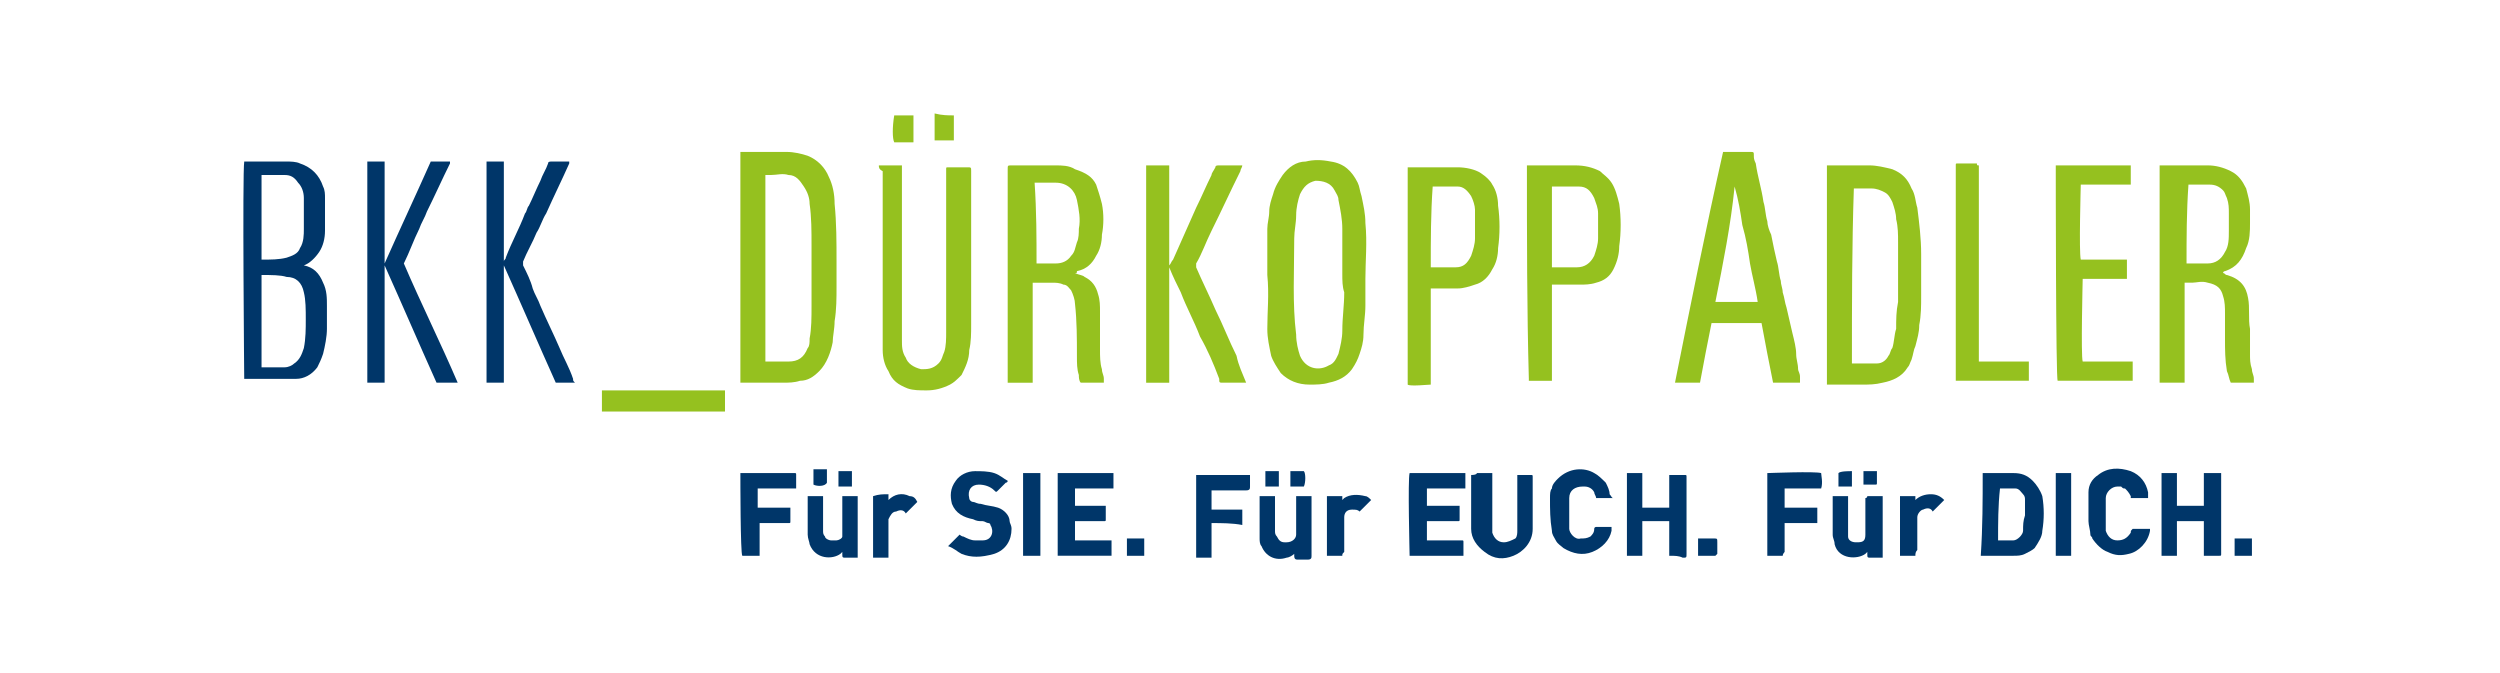 <?xml version="1.0" encoding="utf-8"?>
<svg xmlns="http://www.w3.org/2000/svg" id="Ebene_1" style="enable-background:new 0 0 130 35;" version="1.1" viewBox="0 0 130 35" x="0px" y="0px">
<style type="text/css">
	.st0{fill:#95C11F;}
	.st1{fill:#003669;}
</style>
<path class="st0" d="M49.6,6c0,0.2,0,0.5,0,0.7c0,0.2,0,0.4,0,0.5c0,0,0,0.1,0,0.1c-0.1,0-0.8,0-1,0c0-0.5,0-0.9,0-1.4&#xA;	C49,6,49.3,6,49.6,6z"/>
<path class="st0" d="M47.5,6c0,0.5,0,0.9,0,1.4c-0.3,0-0.7,0-1,0c-0.1-0.2-0.1-0.8,0-1.4C46.8,6,47.2,6,47.5,6z"/>
<path class="st0" d="M38.5,19.9c0-0.3,0-11.9,0-12c0,0,0,0,0,0c0.8,0,1.6,0,2.4,0c0.4,0,0.8,0.1,1.1,0.2c0.5,0.2,0.9,0.6,1.1,1.1&#xA;	c0.2,0.4,0.3,0.9,0.3,1.4c0.1,1,0.1,2,0.1,3c0,0.4,0,0.9,0,1.3c0,0.6,0,1.2-0.1,1.8c0,0.4-0.1,0.8-0.1,1.1c-0.1,0.5-0.3,1.1-0.7,1.5&#xA;	c-0.3,0.3-0.6,0.5-1,0.5c-0.3,0.1-0.6,0.1-0.9,0.1c-0.7,0-1.5,0-2.2,0C38.6,19.9,38.6,19.9,38.5,19.9z M39.8,9.1c0,3.2,0,6.5,0,9.7&#xA;	c0,0,0,0,0.1,0c0.4,0,0.7,0,1.1,0c0.5,0,0.8-0.2,1-0.7c0.1-0.1,0.1-0.3,0.1-0.5c0.1-0.5,0.1-1.1,0.1-1.7c0-1,0-2.1,0-3.1&#xA;	c0-0.8,0-1.5-0.1-2.2c0-0.3-0.1-0.6-0.3-0.9c-0.2-0.3-0.4-0.6-0.8-0.6c-0.3-0.1-0.6,0-0.9,0C40,9.1,39.9,9.1,39.8,9.1z"/>
<path class="st0" d="M95,8.6c0.1,0,0.1,0,0.2,0c0.7,0,1.4,0,2,0c0.4,0,0.8,0.1,1.2,0.2c0.5,0.2,0.8,0.5,1,1c0.2,0.3,0.2,0.7,0.3,1&#xA;	c0.1,0.8,0.2,1.6,0.2,2.4c0,0.7,0,1.4,0,2.2c0,0.5,0,1-0.1,1.5c0,0.4-0.1,0.7-0.2,1.1c-0.1,0.2-0.1,0.4-0.2,0.7&#xA;	c-0.1,0.2-0.1,0.3-0.2,0.4c-0.3,0.5-0.8,0.7-1.3,0.8c-0.4,0.1-0.7,0.1-1.1,0.1c-0.5,0-1.1,0-1.6,0c-0.1,0-0.1,0-0.2,0&#xA;	C95,16.2,95,12.4,95,8.6z M96.3,18.9c0.4,0,0.9,0,1.3,0c0.3,0,0.5-0.2,0.6-0.4c0.1-0.1,0.1-0.3,0.2-0.4c0.1-0.3,0.1-0.7,0.2-1&#xA;	c0-0.5,0-0.9,0.1-1.4c0-0.7,0-1.5,0-2.2c0-0.3,0-0.6,0-0.9c0-0.4,0-0.8-0.1-1.2c0-0.3-0.1-0.6-0.2-0.9c-0.1-0.2-0.2-0.4-0.4-0.5&#xA;	c-0.2-0.1-0.4-0.2-0.7-0.2c-0.3,0-0.5,0-0.8,0c0,0-0.1,0-0.1,0C96.3,12.8,96.3,15.8,96.3,18.9z"/>
<path class="st0" d="M117.2,19.9c-0.4,0-0.8,0-1.2,0c-0.1-0.2-0.1-0.4-0.2-0.6c-0.1-0.6-0.1-1.1-0.1-1.7c0-0.4,0-0.8,0-1.3&#xA;	c0-0.3,0-0.6-0.1-0.9c-0.1-0.4-0.3-0.6-0.8-0.7c-0.3-0.1-0.6,0-0.8,0c-0.1,0-0.3,0-0.4,0c0,1.7,0,3.5,0,5.2c-0.4,0-0.8,0-1.3,0&#xA;	c0-3.8,0-7.5,0-11.3c0.1,0,0.1,0,0.2,0c0.8,0,1.6,0,2.3,0c0.4,0,0.8,0.1,1.2,0.3c0.4,0.2,0.6,0.5,0.8,0.9c0.1,0.4,0.2,0.7,0.2,1.1&#xA;	c0,0.2,0,0.5,0,0.7c0,0.4,0,0.9-0.2,1.3c-0.2,0.6-0.5,1-1.1,1.2c0,0-0.1,0-0.1,0.1c0,0,0,0,0,0c0.1,0,0.1,0.1,0.2,0.1&#xA;	c0.7,0.2,1,0.6,1.1,1.2c0.1,0.5,0,1.1,0.1,1.6c0,0.4,0,0.8,0,1.3c0,0.3,0,0.5,0.1,0.8c0,0.2,0.1,0.3,0.1,0.5&#xA;	C117.2,19.8,117.2,19.8,117.2,19.9z M113.7,13.7C113.7,13.7,113.7,13.7,113.7,13.7c0.4,0,0.8,0,1.1,0c0.4,0,0.7-0.2,0.9-0.6&#xA;	c0.2-0.3,0.2-0.7,0.2-1.1c0-0.3,0-0.6,0-0.9c0-0.3,0-0.5-0.1-0.8c-0.1-0.2-0.1-0.3-0.2-0.4c-0.2-0.2-0.4-0.3-0.7-0.3&#xA;	c-0.3,0-0.6,0-0.9,0c-0.1,0-0.2,0-0.2,0C113.7,11,113.7,12.4,113.7,13.7z"/>
<path class="st0" d="M55.9,14.2c0.2,0.1,0.4,0.1,0.5,0.2c0.4,0.2,0.6,0.5,0.7,0.9c0.1,0.3,0.1,0.6,0.1,0.9c0,0.7,0,1.4,0,2&#xA;	c0,0.3,0,0.7,0.1,1c0,0.2,0.1,0.3,0.1,0.5c0,0.1,0,0.1,0,0.2c-0.4,0-0.8,0-1.2,0c-0.1-0.1-0.1-0.3-0.1-0.4c-0.1-0.3-0.1-0.6-0.1-1&#xA;	c0-0.9,0-1.8-0.1-2.7c0-0.2-0.1-0.5-0.2-0.7c-0.1-0.1-0.2-0.3-0.4-0.3c-0.2-0.1-0.4-0.1-0.6-0.1c-0.3,0-0.5,0-0.8,0c0,0-0.1,0-0.2,0&#xA;	c0,1.7,0,3.5,0,5.2c-0.4,0-0.8,0-1.3,0c0-0.1,0-0.1,0-0.2c0-3.3,0-6.6,0-9.8c0-0.4,0-0.8,0-1.1c0-0.2,0-0.2,0.2-0.2&#xA;	c0.8,0,1.5,0,2.3,0c0.3,0,0.7,0,1,0.2C56.5,9,56.8,9.2,57,9.6c0.1,0.3,0.2,0.6,0.3,1c0.1,0.5,0.1,1.1,0,1.6c0,0.4-0.1,0.8-0.3,1.1&#xA;	c-0.2,0.4-0.5,0.7-1,0.8C56,14.2,56,14.2,55.9,14.2z M53.9,13.7c0.1,0,0.1,0,0.1,0c0.3,0,0.6,0,0.9,0c0.3,0,0.6-0.1,0.8-0.4&#xA;	c0.2-0.2,0.2-0.4,0.3-0.7c0.1-0.2,0.1-0.5,0.1-0.7c0.1-0.5,0-1-0.1-1.5c-0.1-0.5-0.5-0.9-1.1-0.9c-0.3,0-0.6,0-0.9,0&#xA;	c-0.1,0-0.1,0-0.2,0C53.9,11,53.9,12.4,53.9,13.7z"/>
<path class="st0" d="M65.9,14.3c0-0.8,0-1.6,0-2.4c0-0.3,0.1-0.6,0.1-0.9c0-0.3,0.1-0.6,0.2-0.9c0.1-0.4,0.3-0.7,0.5-1&#xA;	c0.3-0.4,0.7-0.7,1.2-0.7c0.4-0.1,0.8-0.1,1.3,0c0.7,0.1,1.1,0.5,1.4,1.1c0.1,0.2,0.1,0.4,0.2,0.7c0.1,0.5,0.2,0.9,0.2,1.4&#xA;	c0.1,1,0,2,0,2.9c0,0.5,0,0.9,0,1.4c0,0.5-0.1,1-0.1,1.5c0,0.4-0.1,0.7-0.2,1c-0.1,0.3-0.2,0.5-0.4,0.8c-0.3,0.4-0.7,0.6-1.2,0.7&#xA;	c-0.3,0.1-0.7,0.1-1,0.1c-0.6,0-1.1-0.2-1.5-0.6c-0.2-0.3-0.4-0.6-0.5-0.9c-0.1-0.5-0.2-0.9-0.2-1.4C65.9,16.2,66,15.3,65.9,14.3z&#xA;	 M69.8,14.2c0-0.7,0-1.5,0-2.3c0-0.5-0.1-1-0.2-1.5c0-0.2-0.1-0.3-0.2-0.5c-0.2-0.4-0.6-0.5-1-0.5c-0.4,0.1-0.6,0.3-0.8,0.7&#xA;	c-0.1,0.3-0.2,0.7-0.2,1.1c0,0.4-0.1,0.8-0.1,1.2c0,1.7-0.1,3.4,0.1,5c0,0.4,0.1,0.8,0.2,1.1c0.3,0.7,1,0.8,1.5,0.5&#xA;	c0.3-0.1,0.4-0.4,0.5-0.6c0.1-0.4,0.2-0.8,0.2-1.2c0-0.7,0.1-1.3,0.1-2C69.8,14.9,69.8,14.6,69.8,14.2z"/>
<path class="st0" d="M93.6,19.9c-0.5,0-0.9,0-1.4,0c-0.2-1-0.4-2-0.6-3.1c-0.9,0-1.7,0-2.6,0c-0.2,1-0.4,2-0.6,3.1&#xA;	c-0.5,0-0.9,0-1.3,0c0.8-4,1.6-8,2.5-12c0,0,0.1,0,0.1,0c0.4,0,0.9,0,1.3,0c0.2,0,0.2,0,0.2,0.2c0,0.1,0,0.2,0.1,0.4&#xA;	c0.1,0.7,0.3,1.3,0.4,2c0.1,0.3,0.1,0.7,0.2,1c0,0.2,0.1,0.5,0.2,0.7c0.1,0.5,0.2,1,0.3,1.4c0.1,0.3,0.1,0.7,0.2,1&#xA;	c0,0.2,0.1,0.4,0.1,0.6c0.1,0.3,0.1,0.5,0.2,0.8c0.1,0.4,0.2,0.9,0.3,1.3c0.1,0.4,0.2,0.8,0.2,1.1c0,0.3,0.1,0.5,0.1,0.8&#xA;	c0,0.1,0.1,0.2,0.1,0.4C93.6,19.8,93.6,19.9,93.6,19.9z M89.2,15.7c0.7,0,1.5,0,2.2,0c-0.1-0.7-0.3-1.4-0.4-2&#xA;	c-0.1-0.7-0.2-1.3-0.4-2c-0.1-0.7-0.2-1.3-0.4-2c0,0,0,0,0,0C90,11.7,89.6,13.7,89.2,15.7z"/>
<path class="st0" d="M45.7,8.6c0.1,0,1,0,1.2,0c0,0,0,0.1,0,0.1c0,0.1,0,0.2,0,0.3c0,2.9,0,5.8,0,8.7c0,0.3,0,0.6,0.2,0.9&#xA;	c0.1,0.3,0.4,0.5,0.8,0.6c0.3,0,0.6,0,0.9-0.3c0.2-0.2,0.2-0.4,0.3-0.6c0.1-0.3,0.1-0.7,0.1-1c0-2.8,0-5.6,0-8.3c0-0.1,0-0.2,0-0.2&#xA;	c0-0.1,0-0.1,0.1-0.1c0,0,0.1,0,0.1,0c0.3,0,0.6,0,0.9,0c0.2,0,0.2,0,0.2,0.2c0,1.1,0,2.3,0,3.4c0,1.5,0,3.1,0,4.6&#xA;	c0,0.4,0,0.9-0.1,1.3c0,0.5-0.2,0.9-0.4,1.3c-0.2,0.2-0.4,0.4-0.6,0.5c-0.4,0.2-0.8,0.3-1.2,0.3c-0.4,0-0.7,0-1-0.1&#xA;	c-0.5-0.2-0.8-0.4-1-0.9c-0.2-0.3-0.3-0.7-0.3-1.1c0-0.2,0-0.3,0-0.5c0-2.9,0-5.8,0-8.8C45.7,8.8,45.7,8.7,45.7,8.6z"/>
<path class="st0" d="M64.8,19.9c0,0-0.1,0-0.1,0c-0.4,0-0.7,0-1.1,0c-0.2,0-0.2,0-0.2-0.2c-0.3-0.8-0.6-1.5-1-2.2&#xA;	c-0.3-0.8-0.7-1.5-1-2.3c-0.2-0.4-0.4-0.8-0.6-1.3c0,0.2,0,0.3,0,0.5c0,0.2,0,0.3,0,0.5c0,0.2,0,0.3,0,0.5c0,0.2,0,0.3,0,0.5&#xA;	c0,0.2,0,0.3,0,0.5c0,0.2,0,0.3,0,0.5c0,0.2,0,0.3,0,0.5c0,0.2,0,0.3,0,0.5c0,0.2,0,0.3,0,0.5c0,0.2,0,0.3,0,0.5c0,0.2,0,0.3,0,0.5&#xA;	c0,0.2,0,0.3,0,0.5c-0.4,0-0.8,0-1.2,0c0-0.1,0-0.1,0-0.2c0-2.1,0-4.2,0-6.3c0-1.5,0-3.1,0-4.6c0-0.1,0-0.1,0-0.2c0.1,0,0.1,0,0.1,0&#xA;	c0.3,0,0.7,0,1,0c0,0,0,0,0.1,0c0,0.1,0,0.1,0,0.2c0,1,0,1.9,0,2.9c0,0.7,0,1.3,0,2c0,0,0,0.1,0,0.1c0.1-0.1,0.1-0.2,0.2-0.3&#xA;	c0.4-0.9,0.8-1.8,1.2-2.7c0.3-0.6,0.5-1.1,0.8-1.7C63,9,63.1,8.9,63.2,8.7c0-0.1,0.1-0.1,0.2-0.1c0.3,0,0.6,0,0.9,0&#xA;	c0.1,0,0.2,0,0.3,0c0,0.1-0.1,0.2-0.1,0.3C64,9.9,63.5,11,63,12c-0.3,0.6-0.5,1.2-0.8,1.7c0,0.1,0,0.1,0,0.2c0.3,0.7,0.7,1.5,1,2.2&#xA;	c0.4,0.8,0.7,1.6,1.1,2.4C64.4,19,64.6,19.4,64.8,19.9C64.8,19.9,64.8,19.9,64.8,19.9z"/>
<path class="st0" d="M74.4,15c0,1.7,0,3.3,0,5c-0.1,0-1.1,0.1-1.2,0c0-0.1,0-11.1,0-11.3c0,0,0.1,0,0.2,0c0.8,0,1.6,0,2.4,0&#xA;	c0.4,0,0.9,0.1,1.2,0.3c0.3,0.2,0.5,0.4,0.6,0.6c0.2,0.3,0.3,0.7,0.3,1.1c0.1,0.7,0.1,1.5,0,2.2c0,0.4-0.1,0.8-0.3,1.1&#xA;	c-0.2,0.4-0.5,0.7-0.9,0.8c-0.3,0.1-0.6,0.2-0.9,0.2c-0.5,0-0.9,0-1.4,0C74.5,14.9,74.4,15,74.4,15z M74.4,13.9&#xA;	C74.4,13.9,74.5,13.9,74.4,13.9c0.5,0,0.9,0,1.3,0c0.4,0,0.6-0.2,0.8-0.6c0.1-0.3,0.2-0.6,0.2-0.9c0-0.5,0-1,0-1.5&#xA;	c0-0.2-0.1-0.5-0.2-0.7c-0.2-0.3-0.4-0.5-0.7-0.5c-0.4,0-0.8,0-1.3,0c0,0,0,0,0,0C74.4,11.1,74.4,12.5,74.4,13.9z"/>
<path class="st0" d="M79.4,8.6c0,0,0.1,0,0.1,0c0.8,0,1.6,0,2.4,0c0.5,0,0.9,0.1,1.3,0.3c0.2,0.2,0.4,0.3,0.6,0.6&#xA;	c0.2,0.3,0.3,0.7,0.4,1.1c0.1,0.7,0.1,1.5,0,2.2c0,0.4-0.1,0.8-0.3,1.2c-0.2,0.4-0.5,0.6-0.9,0.7c-0.3,0.1-0.6,0.1-0.8,0.1&#xA;	c-0.5,0-0.9,0-1.4,0c0,0,0,0-0.1,0c0,0.8,0,1.6,0,2.5c0,0.8,0,1.7,0,2.5c-0.4,0-0.8,0-1.2,0c0,0,0,0,0,0c0,0,0,0,0,0&#xA;	c0,0,0-0.1,0-0.1C79.4,16.1,79.4,12.4,79.4,8.6C79.4,8.7,79.4,8.7,79.4,8.6z M80.7,9.7c0,1.4,0,2.8,0,4.2c0,0,0.1,0,0.1,0&#xA;	c0.4,0,0.8,0,1.2,0c0.4,0,0.7-0.2,0.9-0.6c0.1-0.3,0.2-0.6,0.2-0.9c0-0.4,0-0.9,0-1.3c0-0.3-0.1-0.5-0.2-0.8&#xA;	c-0.2-0.4-0.4-0.6-0.8-0.6c-0.2,0-0.4,0-0.7,0C81.1,9.7,80.9,9.7,80.7,9.7z"/>
<path class="st1" d="M12.7,8.4c0.1,0,0.1,0,0.2,0c0.7,0,1.3,0,2,0c0.2,0,0.5,0,0.7,0.1c0.6,0.2,1,0.6,1.2,1.2&#xA;	c0.1,0.2,0.1,0.4,0.1,0.6c0,0,0,0.1,0,0.1c0,0.5,0,1.1,0,1.6c0,0.4-0.1,0.8-0.3,1.1c-0.2,0.3-0.5,0.6-0.8,0.7c0,0,0,0-0.1,0&#xA;	c0.1,0,0.1,0,0.1,0c0.5,0.1,0.8,0.4,1,0.9c0.2,0.4,0.2,0.8,0.2,1.2c0,0.4,0,0.8,0,1.2c0,0.4-0.1,0.9-0.2,1.3&#xA;	c-0.1,0.3-0.2,0.5-0.3,0.7c-0.3,0.4-0.7,0.6-1.1,0.6c-0.2,0-0.5,0-0.7,0c-0.6,0-1.2,0-1.8,0c-0.1,0-0.1,0-0.2,0&#xA;	C12.7,19.8,12.6,9,12.7,8.4z M13.6,14.3c0,1.6,0,3.2,0,4.8c0,0,0,0,0,0c0.4,0,0.8,0,1.2,0c0.2,0,0.4-0.1,0.5-0.2&#xA;	c0.3-0.2,0.4-0.5,0.5-0.8c0.1-0.5,0.1-1,0.1-1.5c0-0.5,0-1-0.1-1.4c-0.1-0.5-0.4-0.8-0.9-0.8C14.6,14.3,14.1,14.3,13.6,14.3z&#xA;	 M13.6,13.5c0.5,0,0.9,0,1.3-0.1c0.3-0.1,0.6-0.2,0.7-0.5c0.2-0.3,0.2-0.7,0.2-1c0-0.5,0-1,0-1.6c0-0.3-0.1-0.6-0.3-0.8&#xA;	c-0.2-0.3-0.4-0.4-0.7-0.4c-0.4,0-0.8,0-1.2,0c0,0,0,0,0,0C13.6,10.6,13.6,12.1,13.6,13.5z"/>
<path class="st0" d="M106.9,8.6c0.2,0,3.7,0,3.9,0c0,0.3,0,0.7,0,1c-0.9,0-1.7,0-2.6,0c0,0.1-0.1,3.5,0,3.9c0.4,0,0.8,0,1.2,0&#xA;	c0.4,0,0.8,0,1.2,0c0,0.3,0,0.7,0,1c-0.1,0-0.1,0-0.2,0c-0.7,0-1.4,0-2.1,0c0,0,0,0,0,0c0,0.1-0.1,4,0,4.3c0.4,0,0.9,0,1.3,0&#xA;	c0.4,0,0.9,0,1.3,0c0,0.2,0,0.8,0,1c-1.3,0-2.6,0-3.9,0C106.9,19.8,106.9,8.9,106.9,8.6z"/>
<path class="st1" d="M26.2,13.6c0-0.1,0.1-0.1,0.1-0.2c0.3-0.8,0.7-1.5,1-2.3c0.1-0.1,0.1-0.3,0.2-0.4c0.2-0.4,0.4-0.9,0.6-1.3&#xA;	c0.1-0.3,0.3-0.6,0.4-0.9c0-0.1,0.1-0.1,0.2-0.1c0.2,0,0.5,0,0.7,0c0,0,0.1,0,0.2,0c0,0,0,0.1,0,0.1c-0.4,0.9-0.8,1.7-1.2,2.6&#xA;	c-0.2,0.3-0.3,0.7-0.5,1c-0.2,0.5-0.5,1-0.7,1.5c0,0.1,0,0.1,0,0.2c0.2,0.4,0.4,0.8,0.5,1.2c0.1,0.3,0.3,0.6,0.4,0.9&#xA;	c0.3,0.7,0.7,1.5,1,2.2c0.2,0.5,0.5,1,0.7,1.6c0,0.1,0,0.1,0.1,0.2c-0.1,0-0.7,0-1,0c-0.9-2-1.8-4.1-2.7-6.1c0,0.1,0,0.2,0,0.3&#xA;	c0,1.8,0,3.5,0,5.3c0,0.1,0,0.2,0,0.3c0,0.1,0,0.1,0,0.2c-0.3,0-0.6,0-0.9,0c0-3.8,0-7.6,0-11.5c0.1,0,0.8,0,0.9,0&#xA;	C26.2,10.2,26.2,11.9,26.2,13.6C26.2,13.6,26.2,13.6,26.2,13.6z"/>
<path class="st1" d="M22.4,8.4c0.3,0,0.6,0,1,0c0,0.1,0,0.1,0,0.1c-0.4,0.8-0.8,1.7-1.2,2.5c-0.1,0.3-0.3,0.6-0.4,0.9&#xA;	c-0.3,0.6-0.5,1.2-0.8,1.8c0.9,2.1,1.9,4.1,2.8,6.2c-0.4,0-0.7,0-1.1,0c-0.9-2-1.8-4.1-2.7-6.1c0,0.1,0,0.1,0,0.1c0,0.4,0,0.8,0,1.1&#xA;	c0,1.6,0,3.1,0,4.7c0,0.1,0,0.1,0,0.2c-0.3,0-0.6,0-0.9,0c0-0.1,0-0.1,0-0.2c0-2.8,0-5.5,0-8.3c0-0.9,0-1.8,0-2.8c0-0.1,0-0.1,0-0.2&#xA;	c0.3,0,0.6,0,0.9,0c0,1.8,0,3.5,0,5.3c0,0,0,0,0,0C20.8,11.9,21.6,10.2,22.4,8.4z"/>
<path class="st0" d="M102.9,8.6c0,3.4,0,6.8,0,10.2c0.1,0,0.1,0,0.2,0c0.7,0,1.4,0,2.2,0c0.1,0,0.1,0,0.2,0c0,0.3,0,0.7,0,1&#xA;	c-0.1,0-3.6,0-3.8,0c0,0,0-0.1,0-0.1c0-3.5,0-7.1,0-10.6c0-0.2,0-0.3,0-0.5c0-0.1,0-0.1,0.1-0.1c0.3,0,0.7,0,1,0&#xA;	C102.8,8.6,102.8,8.6,102.9,8.6z"/>
<path class="st1" d="M103.1,24.6c0.1,0,0.1,0,0.1,0c0.5,0,1,0,1.5,0c0.4,0,0.7,0.1,1,0.4c0.2,0.2,0.4,0.5,0.5,0.8&#xA;	c0.1,0.6,0.1,1.2,0,1.8c0,0.3-0.2,0.6-0.4,0.9c-0.1,0.1-0.3,0.2-0.5,0.3c-0.2,0.1-0.4,0.1-0.6,0.1c-0.5,0-1,0-1.6,0c0,0,0,0-0.1,0&#xA;	c0,0,0,0,0,0c0,0,0,0,0,0c0,0,0,0,0,0C103.1,27.4,103.1,26,103.1,24.6C103.1,24.6,103.1,24.6,103.1,24.6z M103.9,28.1&#xA;	c0.3,0,0.6,0,0.8,0c0.2,0,0.5-0.3,0.5-0.5c0-0.3,0-0.5,0.1-0.8c0-0.3,0-0.5,0-0.8c0-0.1,0-0.2-0.1-0.3c-0.1-0.1-0.2-0.3-0.4-0.3&#xA;	c-0.3,0-0.6,0-0.8,0C103.9,26.3,103.9,27.2,103.9,28.1z"/>
<path class="st1" d="M114.6,28.9c0-0.6,0-1.2,0-1.8c-0.5,0-0.9,0-1.4,0c0,0.6,0,1.2,0,1.8c-0.3,0-0.6,0-0.8,0c0-0.1,0-4,0-4.3&#xA;	c0.1,0,0.6,0,0.8,0c0,0.6,0,1.1,0,1.7c0.5,0,0.9,0,1.4,0c0-0.6,0-1.1,0-1.7c0.3,0,0.6,0,0.9,0c0,0.1,0,0.1,0,0.2c0,1.2,0,2.3,0,3.5&#xA;	c0,0.2,0,0.3,0,0.5c0,0.1,0,0.1-0.1,0.1C115.1,28.9,114.9,28.9,114.6,28.9z"/>
<path class="st1" d="M86.8,28.9c0-0.6,0-1.2,0-1.8c-0.5,0-0.9,0-1.4,0c0,0.6,0,1.2,0,1.8c-0.3,0-0.6,0-0.8,0c0-1.4,0-2.9,0-4.3&#xA;	c0.3,0,0.5,0,0.8,0c0,0.2,0,0.4,0,0.6c0,0.2,0,0.4,0,0.6c0,0.2,0,0.4,0,0.6c0.5,0,0.9,0,1.4,0c0-0.6,0-1.1,0-1.7c0,0,0.1,0,0.1,0&#xA;	c0.2,0,0.4,0,0.7,0c0.1,0,0.1,0,0.1,0.1c0,0.1,0,0.2,0,0.3c0,1.2,0,2.5,0,3.7c0,0.2,0,0.2-0.2,0.2C87.3,28.9,87.1,28.9,86.8,28.9z"/>
<path class="st1" d="M76.1,28.9c-1,0-1.9,0-2.8,0c0-0.1-0.1-4,0-4.3c0,0,0,0,0,0c0,0,0,0,0,0c0,0,0.1,0,0.1,0c0.9,0,1.8,0,2.7,0&#xA;	c0,0,0,0,0.1,0c0,0.2,0,0.5,0,0.8c-0.3,0-0.7,0-1,0c-0.3,0-0.6,0-1,0c0,0.3,0,0.6,0,0.9c0.6,0,1.1,0,1.7,0c0,0,0,0.1,0,0.1&#xA;	c0,0.2,0,0.4,0,0.6c0,0.1,0,0.1-0.1,0.1c-0.5,0-0.9,0-1.4,0c-0.1,0-0.1,0-0.2,0c0,0.3,0,0.7,0,1c0.5,0,0.9,0,1.4,0&#xA;	c0.1,0,0.3,0,0.4,0c0.1,0,0.1,0,0.1,0.1C76.1,28.4,76.1,28.6,76.1,28.9z"/>
<path class="st1" d="M57.9,24.6c0,0.3,0,0.5,0,0.8c-0.1,0-0.1,0-0.2,0c-0.6,0-1.1,0-1.7,0c0,0,0,0-0.1,0c0,0.3,0,0.6,0,0.9&#xA;	c0.5,0,1.1,0,1.6,0c0,0,0,0.1,0,0.1c0,0.2,0,0.4,0,0.6c0,0.1,0,0.1-0.1,0.1c-0.3,0-0.6,0-0.9,0c-0.2,0-0.4,0-0.6,0c0,0.3,0,0.6,0,1&#xA;	c0.6,0,1.3,0,1.9,0c0,0.3,0,0.5,0,0.8c-0.1,0-2.4,0-2.8,0c0-0.1,0-4.1,0-4.3C55.2,24.6,57.6,24.6,57.9,24.6z"/>
<path class="st1" d="M76.8,24.6c0.3,0,0.6,0,0.8,0c0,0,0,0.1,0,0.1c0,0.9,0,1.7,0,2.6c0,0.1,0,0.3,0,0.4c0.1,0.3,0.3,0.5,0.6,0.5&#xA;	c0.2,0,0.4-0.1,0.6-0.2c0.1-0.1,0.1-0.3,0.1-0.4c0-0.9,0-1.8,0-2.7c0-0.1,0-0.1,0-0.2c0.1,0,0.2,0,0.3,0c0.1,0,0.3,0,0.4,0&#xA;	c0.1,0,0.1,0,0.1,0.1c0,0.1,0,0.2,0,0.3c0,0.8,0,1.6,0,2.4c0,0.7-0.5,1.2-1,1.4c-0.5,0.2-1,0.2-1.5-0.2c-0.4-0.3-0.7-0.7-0.7-1.2&#xA;	c0-0.9,0-1.9,0-2.8C76.8,24.7,76.8,24.6,76.8,24.6z"/>
<path class="st1" d="M52.4,25c0,0.1-0.1,0.1-0.1,0.1c-0.1,0.1-0.2,0.2-0.4,0.4c-0.1,0.1-0.1,0.1-0.2,0c-0.2-0.2-0.5-0.3-0.8-0.3&#xA;	c-0.4,0-0.6,0.3-0.5,0.7c0,0.1,0.1,0.2,0.2,0.2c0.1,0,0.2,0.1,0.4,0.1c0.3,0.1,0.6,0.1,0.9,0.2c0.3,0.1,0.6,0.4,0.6,0.7&#xA;	c0,0.1,0.1,0.2,0.1,0.4c0,0.6-0.3,1.1-0.9,1.3C51,29,50.5,29,50,28.8c-0.2-0.1-0.4-0.3-0.7-0.4c0.2-0.2,0.4-0.4,0.6-0.6&#xA;	c0,0,0.1,0.1,0.2,0.1c0.2,0.1,0.4,0.2,0.6,0.2c0.1,0,0.3,0,0.4,0c0.5,0,0.6-0.5,0.4-0.8c0-0.1-0.1-0.1-0.1-0.1&#xA;	c-0.1,0-0.2-0.1-0.3-0.1c-0.2,0-0.3,0-0.5-0.1c-0.5-0.1-0.9-0.3-1.1-0.8c-0.1-0.4-0.1-0.8,0.2-1.2c0.2-0.3,0.6-0.5,1-0.5&#xA;	c0.3,0,0.7,0,1,0.1C52,24.7,52.2,24.9,52.4,25z"/>
<path class="st1" d="M83.9,25.9c-0.3,0-0.6,0-0.9,0c0-0.1-0.1-0.2-0.1-0.3c-0.1-0.2-0.3-0.3-0.5-0.3c0,0-0.1,0-0.1,0&#xA;	c-0.4,0-0.7,0.2-0.7,0.6c0,0.2,0,0.5,0,0.7c0,0.3,0,0.6,0,0.9c0,0.2,0.3,0.6,0.6,0.5c0.2,0,0.3,0,0.5-0.1c0.1-0.1,0.2-0.2,0.2-0.4&#xA;	c0-0.1,0.1-0.1,0.1-0.1c0.3,0,0.5,0,0.8,0c0,0.1,0,0.2,0,0.2c-0.1,0.5-0.5,0.9-1,1.1c-0.5,0.2-1,0.1-1.5-0.2&#xA;	c-0.1-0.1-0.3-0.2-0.4-0.4c-0.1-0.2-0.2-0.3-0.2-0.5c-0.1-0.6-0.1-1.1-0.1-1.7c0-0.2,0-0.4,0.1-0.5c0-0.2,0.2-0.4,0.3-0.5&#xA;	c0.6-0.6,1.4-0.6,1.9-0.3c0.2,0.1,0.4,0.3,0.6,0.5c0.1,0.2,0.2,0.4,0.2,0.6C83.8,25.8,83.8,25.9,83.9,25.9z"/>
<path class="st1" d="M111.7,25.9c-0.3,0-0.6,0-0.9,0c0,0,0-0.1,0-0.1c-0.1-0.2-0.2-0.3-0.3-0.4c-0.1,0-0.1,0-0.2-0.1&#xA;	c-0.1,0-0.1,0-0.2,0c-0.3,0-0.6,0.3-0.6,0.6c0,0.2,0,0.5,0,0.7c0,0.3,0,0.5,0,0.8c0,0.1,0,0.1,0,0.2c0.1,0.3,0.3,0.5,0.6,0.5&#xA;	c0.3,0,0.5-0.1,0.7-0.4c0-0.1,0-0.1,0.1-0.2c0.3,0,0.6,0,0.9,0c0,0,0,0.1,0,0.1c-0.1,0.6-0.6,1.1-1.1,1.2c-0.4,0.1-0.7,0.1-1.1-0.1&#xA;	c-0.3-0.1-0.6-0.4-0.8-0.7c0-0.1-0.1-0.1-0.1-0.2c0-0.2-0.1-0.5-0.1-0.7c0-0.4,0-0.7,0-1.1c0-0.1,0-0.2,0-0.3c0,0,0,0,0-0.1&#xA;	c0-0.4,0.2-0.7,0.5-0.9c0.5-0.4,1.1-0.4,1.7-0.2c0.5,0.2,0.8,0.6,0.9,1.1C111.7,25.8,111.7,25.9,111.7,25.9z"/>
<path class="st0" d="M37.7,20.3c0,0.4,0,0.7,0,1.1c-2.2,0-4.3,0-6.4,0c0-0.4,0-0.7,0-1.1C33.4,20.3,35.5,20.3,37.7,20.3z"/>
<path class="st1" d="M92.7,28.9c-0.3,0-0.5,0-0.7,0c0,0-0.1,0-0.1,0c0-0.1,0-4.1,0-4.3c0.1,0,2.5-0.1,2.8,0c0,0.1,0.1,0.5,0,0.8&#xA;	c-0.6,0-1.3,0-1.9,0c0,0.3,0,0.6,0,1c0.6,0,1.1,0,1.7,0c0,0.3,0,0.5,0,0.8c0,0-0.1,0-0.1,0c-0.5,0-0.9,0-1.4,0c0,0-0.1,0-0.2,0&#xA;	c0,0,0,0.1,0,0.2c0,0.4,0,0.9,0,1.3C92.8,28.7,92.7,28.8,92.7,28.9z"/>
<path class="st1" d="M38.5,24.6c0.1,0,0.1,0,0.2,0c0.8,0,1.7,0,2.5,0c0,0,0.1,0,0.1,0c0.1,0,0.1,0,0.1,0.1c0,0.2,0,0.5,0,0.7&#xA;	c-0.3,0-0.7,0-1,0c-0.3,0-0.6,0-1,0c0,0.3,0,0.6,0,1c0.1,0,0.1,0,0.2,0c0.4,0,0.9,0,1.3,0c0.1,0,0.1,0,0.2,0c0,0.1,0,0.1,0,0.2&#xA;	c0,0.2,0,0.3,0,0.5c0,0.1,0,0.1-0.1,0.1c0,0-0.1,0-0.1,0c-0.4,0-0.8,0-1.2,0c-0.1,0-0.1,0-0.2,0c0,0,0,0.1,0,0.1c0,0.5,0,0.9,0,1.4&#xA;	c0,0.1,0,0.1,0,0.2c-0.3,0-0.6,0-0.9,0C38.5,28.8,38.5,24.9,38.5,24.6z"/>
<path class="st1" d="M63,27.2c0,0.6,0,1.1,0,1.7c0,0,0,0,0,0.1c-0.3,0-0.5,0-0.8,0c0-0.1,0-4.1,0-4.3c0.1,0,2.6,0,2.8,0&#xA;	c0,0,0,0.1,0,0.1c0,0.2,0,0.4,0,0.5c0,0.1,0,0.2-0.2,0.2c-0.6,0-1.1,0-1.7,0c0,0-0.1,0-0.1,0c0,0.3,0,0.6,0,1c0.3,0,0.6,0,0.8,0&#xA;	c0.3,0,0.5,0,0.8,0c0,0.3,0,0.5,0,0.8C64.1,27.2,63.5,27.2,63,27.2z"/>
<path class="st1" d="M65.5,25.8c0.3,0,0.5,0,0.8,0c0,0,0,0.1,0,0.1c0,0.6,0,1.1,0,1.7c0,0.1,0,0.2,0.1,0.3c0.1,0.2,0.2,0.3,0.4,0.3&#xA;	c0,0,0.1,0,0.1,0c0.3,0,0.5-0.2,0.5-0.4c0-0.6,0-1.2,0-1.8c0-0.1,0-0.1,0-0.2c0.1,0,0.3,0,0.4,0c0.1,0,0.3,0,0.4,0&#xA;	c0,0.1,0,0.1,0,0.2c0,1,0,1.9,0,2.9c0,0.1,0,0.2-0.2,0.2c-0.2,0-0.3,0-0.5,0c-0.1,0-0.2,0-0.2-0.2c0,0,0,0,0-0.1&#xA;	c-0.1,0.1-0.3,0.2-0.4,0.2c-0.6,0.2-1.1-0.1-1.3-0.6c-0.1-0.1-0.1-0.3-0.1-0.4c0-0.6,0-1.3,0-1.9C65.5,25.9,65.5,25.8,65.5,25.8z"/>
<path class="st1" d="M97.1,25.8c0.3,0,0.5,0,0.8,0c0,0.1,0,3,0,3.2c-0.1,0-0.1,0-0.2,0c-0.1,0-0.3,0-0.4,0c-0.2,0-0.2,0-0.2-0.2&#xA;	c0,0,0,0,0-0.1c0,0-0.1,0.1-0.1,0.1c-0.4,0.3-1.4,0.3-1.6-0.5c0-0.2-0.1-0.3-0.1-0.5c0-0.6,0-1.2,0-1.8c0-0.1,0-0.1,0-0.2&#xA;	c0.3,0,0.5,0,0.8,0c0,0,0,0.1,0,0.1c0,0.6,0,1.1,0,1.7c0,0.1,0,0.2,0,0.3c0,0.2,0.2,0.3,0.4,0.3c0,0,0.1,0,0.1,0&#xA;	c0.3,0,0.4-0.1,0.4-0.4c0-0.1,0-0.2,0-0.3c0-0.5,0-1.1,0-1.6C97.1,25.9,97.1,25.8,97.1,25.8z"/>
<path class="st1" d="M43.8,25.8c0.3,0,0.5,0,0.8,0c0,0.1,0,2.9,0,3.2c-0.1,0-0.1,0-0.2,0c-0.1,0-0.3,0-0.4,0c-0.2,0-0.2,0-0.2-0.2&#xA;	c0,0,0,0,0-0.1c0,0-0.1,0.1-0.1,0.1c-0.4,0.3-1.3,0.3-1.6-0.5c0-0.1-0.1-0.3-0.1-0.5c0-0.6,0-1.2,0-1.8c0-0.1,0-0.1,0-0.2&#xA;	c0.3,0,0.5,0,0.8,0c0,0.1,0,0.1,0,0.1c0,0.6,0,1.1,0,1.7c0,0.1,0,0.2,0.1,0.3c0,0.1,0.2,0.2,0.3,0.2c0.1,0,0.2,0,0.3,0&#xA;	c0.1,0,0.3-0.1,0.3-0.2c0-0.1,0-0.2,0-0.3c0-0.6,0-1.1,0-1.7C43.8,25.9,43.8,25.8,43.8,25.8z"/>
<path class="st1" d="M54.1,28.9c-0.3,0-0.6,0-0.9,0c0-0.1,0-4.1,0-4.3c0.3,0,0.6,0,0.9,0c0,0.1,0,0.1,0,0.2c0,1,0,2.1,0,3.1&#xA;	c0,0.3,0,0.5,0,0.8C54.1,28.8,54.1,28.8,54.1,28.9z"/>
<path class="st1" d="M106.9,24.6c0.3,0,0.6,0,0.8,0c0,0.1,0,4.2,0,4.3c-0.3,0-0.6,0-0.8,0C106.9,27.5,106.9,26,106.9,24.6z"/>
<path class="st1" d="M99.6,28.9c-0.3,0-0.6,0-0.8,0c0-0.1,0-0.1,0-0.1c0-1,0-1.9,0-2.9c0,0,0-0.1,0-0.1c0.3,0,0.5,0,0.8,0&#xA;	c0,0.1,0,0.2,0,0.2c0.2-0.2,0.5-0.3,0.8-0.3c0.3,0,0.5,0.1,0.7,0.3c-0.2,0.2-0.4,0.4-0.6,0.6c0,0,0,0,0,0c-0.1-0.2-0.3-0.2-0.5-0.1&#xA;	c-0.1,0-0.3,0.2-0.3,0.4c0,0.6,0,1.2,0,1.7C99.6,28.7,99.6,28.8,99.6,28.9z"/>
<path class="st1" d="M46.2,25.7c0,0.1,0,0.2,0,0.3c0.3-0.3,0.7-0.4,1.1-0.2c0.2,0,0.3,0.1,0.4,0.3c-0.2,0.2-0.4,0.4-0.6,0.6&#xA;	c0,0,0,0,0,0c-0.1-0.2-0.3-0.2-0.5-0.1c-0.2,0-0.3,0.2-0.4,0.4c0,0,0,0.1,0,0.1c0,0.6,0,1.1,0,1.7c0,0.1,0,0.1,0,0.2&#xA;	c-0.3,0-0.5,0-0.8,0c0-1.1,0-2.1,0-3.2C45.7,25.7,45.9,25.7,46.2,25.7z"/>
<path class="st1" d="M69.8,28.9c-0.3,0-0.5,0-0.8,0c0-1,0-2.1,0-3.1c0.1,0,0.6,0,0.8,0c0,0.1,0,0.1,0,0.2c0,0,0.1-0.1,0.1-0.1&#xA;	c0.3-0.2,0.7-0.2,1.1-0.1c0.1,0,0.2,0.1,0.3,0.2c-0.2,0.2-0.4,0.4-0.6,0.6c0,0,0,0,0,0c-0.1-0.1-0.2-0.1-0.4-0.1&#xA;	c-0.3,0-0.4,0.2-0.4,0.4c0,0.3,0,0.7,0,1c0,0.3,0,0.6,0,0.8C69.8,28.8,69.8,28.8,69.8,28.9z"/>
<path class="st1" d="M59.5,28.9c-0.3,0-0.6,0-0.9,0c0-0.3,0-0.6,0-0.9c0.3,0,0.6,0,0.9,0C59.5,28.3,59.5,28.6,59.5,28.9z"/>
<path class="st1" d="M89.2,28.9c-0.3,0-0.6,0-0.9,0c0-0.1,0-0.7,0-0.9c0,0,0.1,0,0.1,0c0.2,0,0.4,0,0.7,0c0.2,0,0.2,0,0.2,0.2&#xA;	c0,0.2,0,0.4,0,0.6C89.3,28.8,89.3,28.8,89.2,28.9z"/>
<path class="st1" d="M116.2,28.9c0-0.3,0-0.6,0-0.9c0.3,0,0.6,0,0.9,0c0,0.3,0,0.6,0,0.9C116.8,28.9,116.5,28.9,116.2,28.9z"/>
<path class="st1" d="M65.8,24.5c0.2,0,0.5,0,0.7,0c0,0.3,0,0.5,0,0.8c-0.3,0-0.5,0-0.7,0C65.8,25,65.8,24.7,65.8,24.5z"/>
<path class="st1" d="M42.3,25.2c0-0.3,0-0.5,0-0.8c0.2,0,0.5,0,0.7,0c0,0.3,0,0.5,0,0.7C42.9,25.3,42.5,25.3,42.3,25.2z"/>
<path class="st1" d="M96.3,24.5c0,0.3,0,0.5,0,0.8c-0.2,0-0.5,0-0.7,0c0-0.3,0-0.5,0-0.7C95.7,24.5,96.1,24.5,96.3,24.5z"/>
<path class="st1" d="M67.8,25.3c-0.2,0-0.4,0-0.7,0c0-0.3,0-0.5,0-0.8c0.2,0,0.5,0,0.7,0C67.9,24.6,67.9,25.1,67.8,25.3z"/>
<path class="st1" d="M44.3,24.5c0,0.3,0,0.5,0,0.8c-0.2,0-0.5,0-0.7,0c0-0.3,0-0.5,0-0.8C43.9,24.5,44.1,24.5,44.3,24.5z"/>
<path class="st1" d="M96.9,24.5c0.2,0,0.5,0,0.7,0c0,0.1,0,0.1,0,0.1c0,0.2,0,0.3,0,0.5c0,0.1,0,0.1-0.1,0.1c-0.2,0-0.4,0-0.6,0&#xA;	C96.9,25,96.9,24.7,96.9,24.5z"/>
</svg>